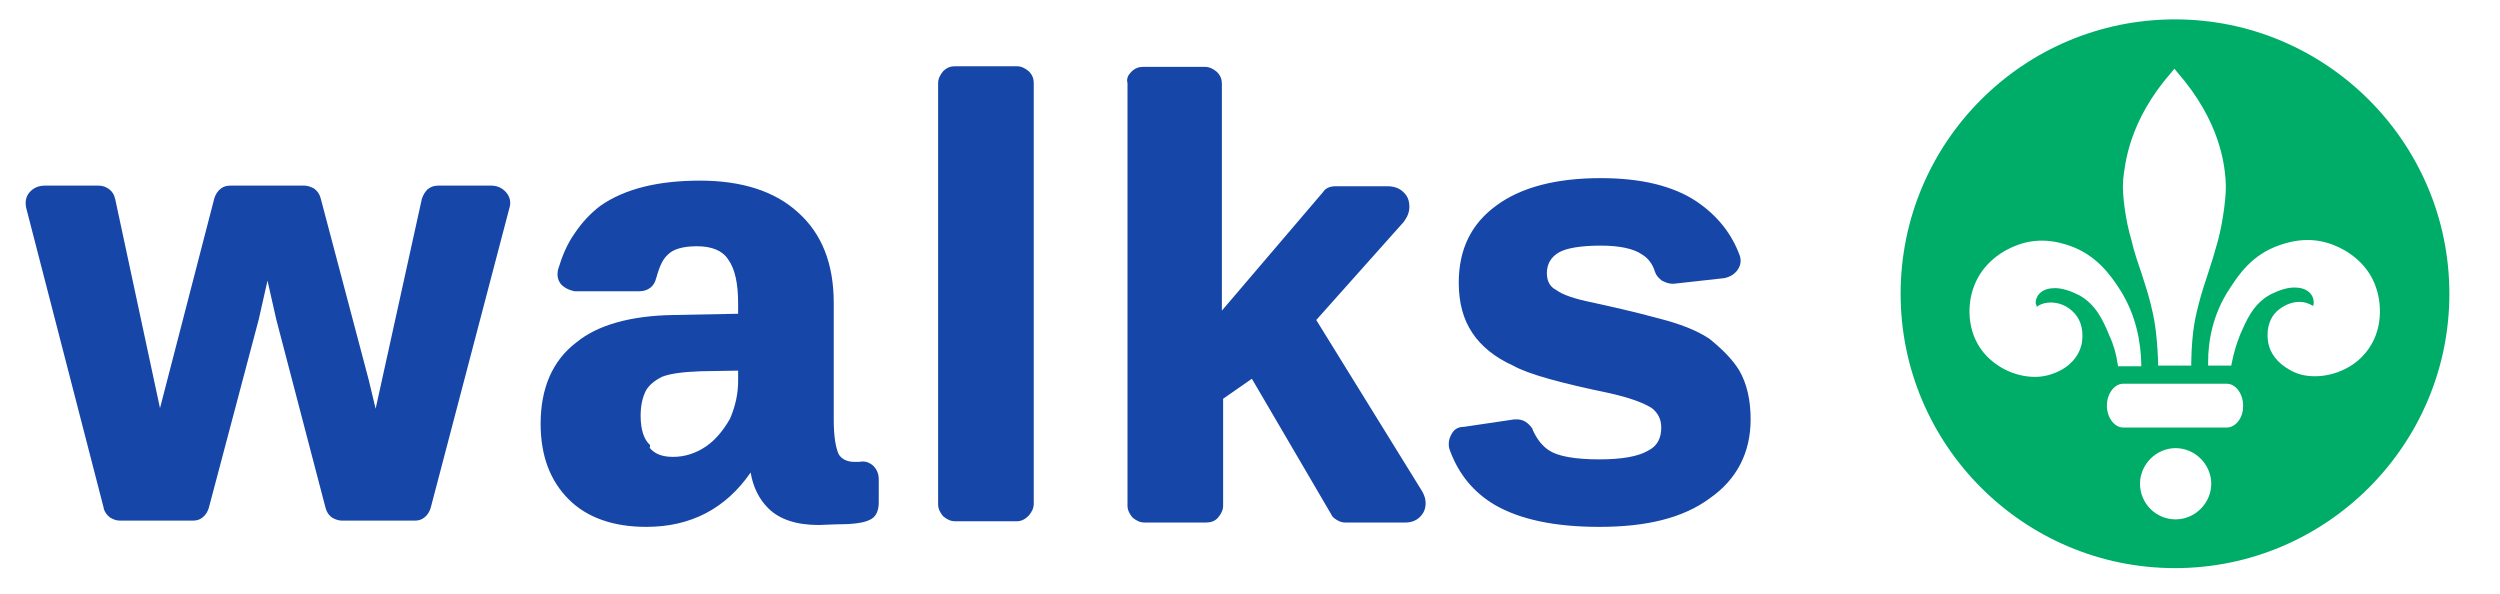 <svg xml:space="preserve" viewBox="25 22 400 95" y="0" x="0" xmlns="http://www.w3.org/2000/svg" id="Layer_1" version="1.1"><style>.st1{fill:#1646a8}</style><path fill="#00ad68" d="M373 25.1c-24.3 0-43.9 19.7-43.9 43.9s19.7 43.9 43.9 43.9 43.9-19.7 43.9-43.9-19.7-43.9-43.9-43.9zM364.7 51v-.2c.3-2.6.9-9.4 7.7-17.2l.5-.6.5.6c6.8 7.8 7.5 14.6 7.7 17.2v.2c.2 1.8-.4 6.4-1.2 9.4-.6 2.2-1.1 3.8-1.6 5.3s-1 3-1.5 4.9c-.5 2-1.1 4.2-1.2 9.3v.6h-5.3v-.6c-.2-5.1-.7-7.3-1.2-9.3-.5-2-1-3.4-1.5-5-.5-1.5-1.1-3.1-1.6-5.3-.9-2.9-1.5-7.5-1.3-9.3zm-13.8 20.1s.1 0 .1-.1c.6-.4 1.3-.6 2.1-.6 1.3 0 2.6.5 3.6 1.5 2.1 2 1.4 5.1 1.3 5.4-.3 1.1-1.1 2.8-3.4 4-1.2.6-2.5 1-4 1-2.8 0-5.6-1.2-7.6-3.2-3.3-3.3-3.3-8-2.3-10.9 1.4-4.3 5.1-6.2 6.6-6.8 1.4-.6 2.9-.9 4.4-.9 2.1 0 3.8.6 4.4.8 4.4 1.5 6.7 4.9 8 6.9 2.8 4.3 3.4 8.8 3.5 11.8v.6h-3.7l-.1-.5c-.2-1.4-.6-2.9-1.3-4.4-.9-2.2-2.1-5-4.9-6.5-1.4-.7-2.7-1.1-3.8-1.1-.9 0-1.7.2-2.3.7-.6.5-.8 1.2-.8 1.7.1.3.2.5.2.6zm22.2 34c-3.2 0-5.7-2.6-5.7-5.7s2.6-5.7 5.7-5.7 5.7 2.6 5.7 5.7-2.6 5.7-5.7 5.7zm10.1-15.8c-.5.7-1.2 1.1-1.9 1.1h-16.6c-1.4 0-2.6-1.6-2.6-3.5s1.2-3.5 2.6-3.5h16.6c1.4 0 2.6 1.6 2.6 3.5 0 .9-.2 1.7-.7 2.4zM403 79c-1.9 2-4.8 3.2-7.6 3.2-1.5 0-2.8-.3-4-1-2.2-1.2-3.1-2.8-3.4-4-.1-.3-.8-3.4 1.3-5.4 1-.9 2.3-1.5 3.6-1.5.8 0 1.4.2 2.1.6.1 0 .1 0 .1.1 0-.1.1-.3.1-.6 0-.5-.2-1.2-.8-1.7-.6-.5-1.4-.7-2.3-.7-1.1 0-2.4.4-3.8 1.1-2.8 1.5-3.9 4.2-4.9 6.5-.6 1.5-1 2.9-1.3 4.4l-.1.5h-3.7v-.6c0-3 .6-7.5 3.5-11.8 1.3-2 3.5-5.4 8-6.9.6-.2 2.3-.8 4.4-.8 1.5 0 3 .3 4.4.9 1.5.6 5.2 2.5 6.6 6.8 1 3 1 7.6-2.2 10.9z"></path><path d="M32.2 51.7h8.6c.6 0 1.2.2 1.7.6s.8.9.9 1.5v-.1l7.2 33.6 8.7-33.6c.2-.6.5-1.1 1-1.5.5-.4 1-.5 1.6-.5h11.8c.5 0 1.1.2 1.6.5.5.4.8.8 1 1.5L84 82.8l1.1 4.6 7.4-33.6c.2-.6.5-1.1.9-1.5.5-.4 1-.6 1.7-.6h8.5c1 0 1.8.4 2.4 1.1s.8 1.6.5 2.5l-12.6 48c-.2.6-.5 1.1-1 1.5-.5.4-1 .5-1.6.5H79.7c-.5 0-1.1-.2-1.6-.5-.5-.4-.8-.8-1-1.5l-7.9-30.2-1.4-6.2-1.4 6.2-8 30.2c-.2.6-.5 1.1-1 1.5-.5.4-1 .5-1.6.5H44.2c-.6 0-1.1-.2-1.6-.5-.5-.4-.8-.8-1-1.4v-.1l-12.4-48c-.2-.9-.1-1.8.5-2.5s1.4-1.1 2.5-1.1zM132.8 72.4l10.3-.2v-1.7c0-3.1-.5-5.5-1.6-7-.9-1.4-2.6-2.1-5-2.1-2.3 0-3.9.5-4.7 1.4-.7.6-1.3 1.8-1.8 3.7v-.1c-.1.6-.4 1.2-.9 1.6s-1.1.6-1.8.6h-10.4c-.9-.2-1.7-.6-2.2-1.2-.5-.7-.6-1.4-.4-2.3.6-2 1.4-4 2.6-5.7 1.2-1.8 2.6-3.3 4.2-4.5 3.9-2.7 9.2-4 15.9-4s12 1.7 15.7 5.1c3.8 3.4 5.7 8.2 5.7 14.5v18.7c0 2.6.3 4.4.8 5.5.5.8 1.4 1.2 2.5 1.2h.8c.9-.2 1.6.1 2.2.6.6.6.9 1.3.9 2.2v3.7c0 1.4-.5 2.4-1.5 2.8-1 .5-2.8.7-5.5.7l-2.6.1c-3.6 0-6.3-.9-8.1-2.7-1.4-1.4-2.4-3.3-2.8-5.7-4 5.8-9.6 8.7-16.7 8.7-5.3 0-9.5-1.5-12.4-4.4-3-3-4.5-7-4.5-12.1 0-5.7 1.9-10.1 5.7-13 3.4-2.8 8.7-4.3 15.6-4.4zm-3.9 21.2c.8 1 2 1.5 3.8 1.5 1.9 0 3.7-.6 5.3-1.7 1.3-.9 2.6-2.3 3.8-4.4.9-2.1 1.3-4.1 1.3-6v-1.7l-6 .1c-2.9.1-5 .4-6.2.9-1.2.6-2 1.3-2.5 2.1-.6 1.1-.9 2.5-.9 4.1 0 2.2.5 3.8 1.5 4.7v.4zM187.7 105.4h-9.9c-.7 0-1.3-.3-1.9-.8-.5-.6-.8-1.2-.8-1.9V35.3c0-.7.3-1.3.8-1.9.6-.6 1.2-.8 1.9-.8h9.9c.7 0 1.3.3 1.9.8.6.6.8 1.2.8 1.9v67.3c0 .7-.3 1.3-.8 1.9-.6.6-1.2.9-1.9.9zM206 33.5c.6-.6 1.2-.8 1.9-.8h9.9c.7 0 1.3.3 1.9.8.6.6.8 1.2.8 1.9v36.3l16.3-19.1-.1.1c.4-.6 1.1-.9 2-.9h8.3c1 0 1.9.3 2.5.9.7.6 1 1.4 1 2.4 0 .8-.3 1.6-.9 2.4l-14 15.7 17 27.5c.3.6.5 1.1.5 1.8 0 .9-.3 1.6-.9 2.2-.6.6-1.4.9-2.3.9h-9.7c-.4 0-.8-.1-1.3-.4-.5-.3-.8-.6-.9-.9l-12.7-21.7-4.6 3.2v17.1c0 .7-.3 1.3-.8 1.9-.5.6-1.2.8-1.9.8h-9.9c-.7 0-1.3-.3-1.9-.8-.5-.6-.8-1.2-.8-1.9V35.3c-.2-.7.1-1.3.6-1.8zM280.9 106.3c-7.2 0-12.7-1.2-16.7-3.5-3.4-2-5.8-4.9-7.2-8.7-.2-.5-.2-.8-.2-1.1 0-.6.2-1.2.6-1.8.4-.6 1-.9 1.8-.9l8.1-1.2h.4c1 0 1.8.5 2.5 1.5v.1c.7 1.6 1.6 2.7 2.7 3.4 1.4.9 4.1 1.4 8 1.4 3.7 0 6.3-.5 7.8-1.4 1.4-.7 2.1-1.9 2.1-3.7 0-1.3-.5-2.3-1.5-3.1-1.4-.9-3.7-1.7-6.8-2.4-7.7-1.6-12.9-3-15.4-4.4-2.9-1.3-5.1-3.1-6.5-5.2-1.5-2.2-2.2-4.9-2.2-8.1 0-5.3 2-9.4 6-12.3 3.9-2.9 9.5-4.4 16.7-4.4 6.4 0 11.5 1.2 15.3 3.7 3.4 2.3 5.7 5.2 7 8.8.2.8.1 1.5-.4 2.2-.5.7-1.2 1.1-2.1 1.3l-8.1.9h-.2c-.6 0-1.1-.2-1.7-.5-.5-.4-.9-.8-1.1-1.4-.4-1.3-1.1-2.2-2.1-2.8-1.3-.9-3.5-1.4-6.6-1.4-3.2 0-5.5.4-6.7 1.1s-1.9 1.8-1.9 3.3c0 1.3.5 2.2 1.5 2.7.9.7 2.8 1.4 5.8 2 2.7.6 6.4 1.4 10.8 2.6 3.1.8 5.8 1.8 7.9 3.2 2.1 1.7 3.7 3.3 4.8 5.1 1.2 2.1 1.8 4.7 1.8 7.8 0 5.3-2.2 9.6-6.5 12.6-4.3 3.2-10.2 4.6-17.7 4.6z" class="st1"></path></svg>